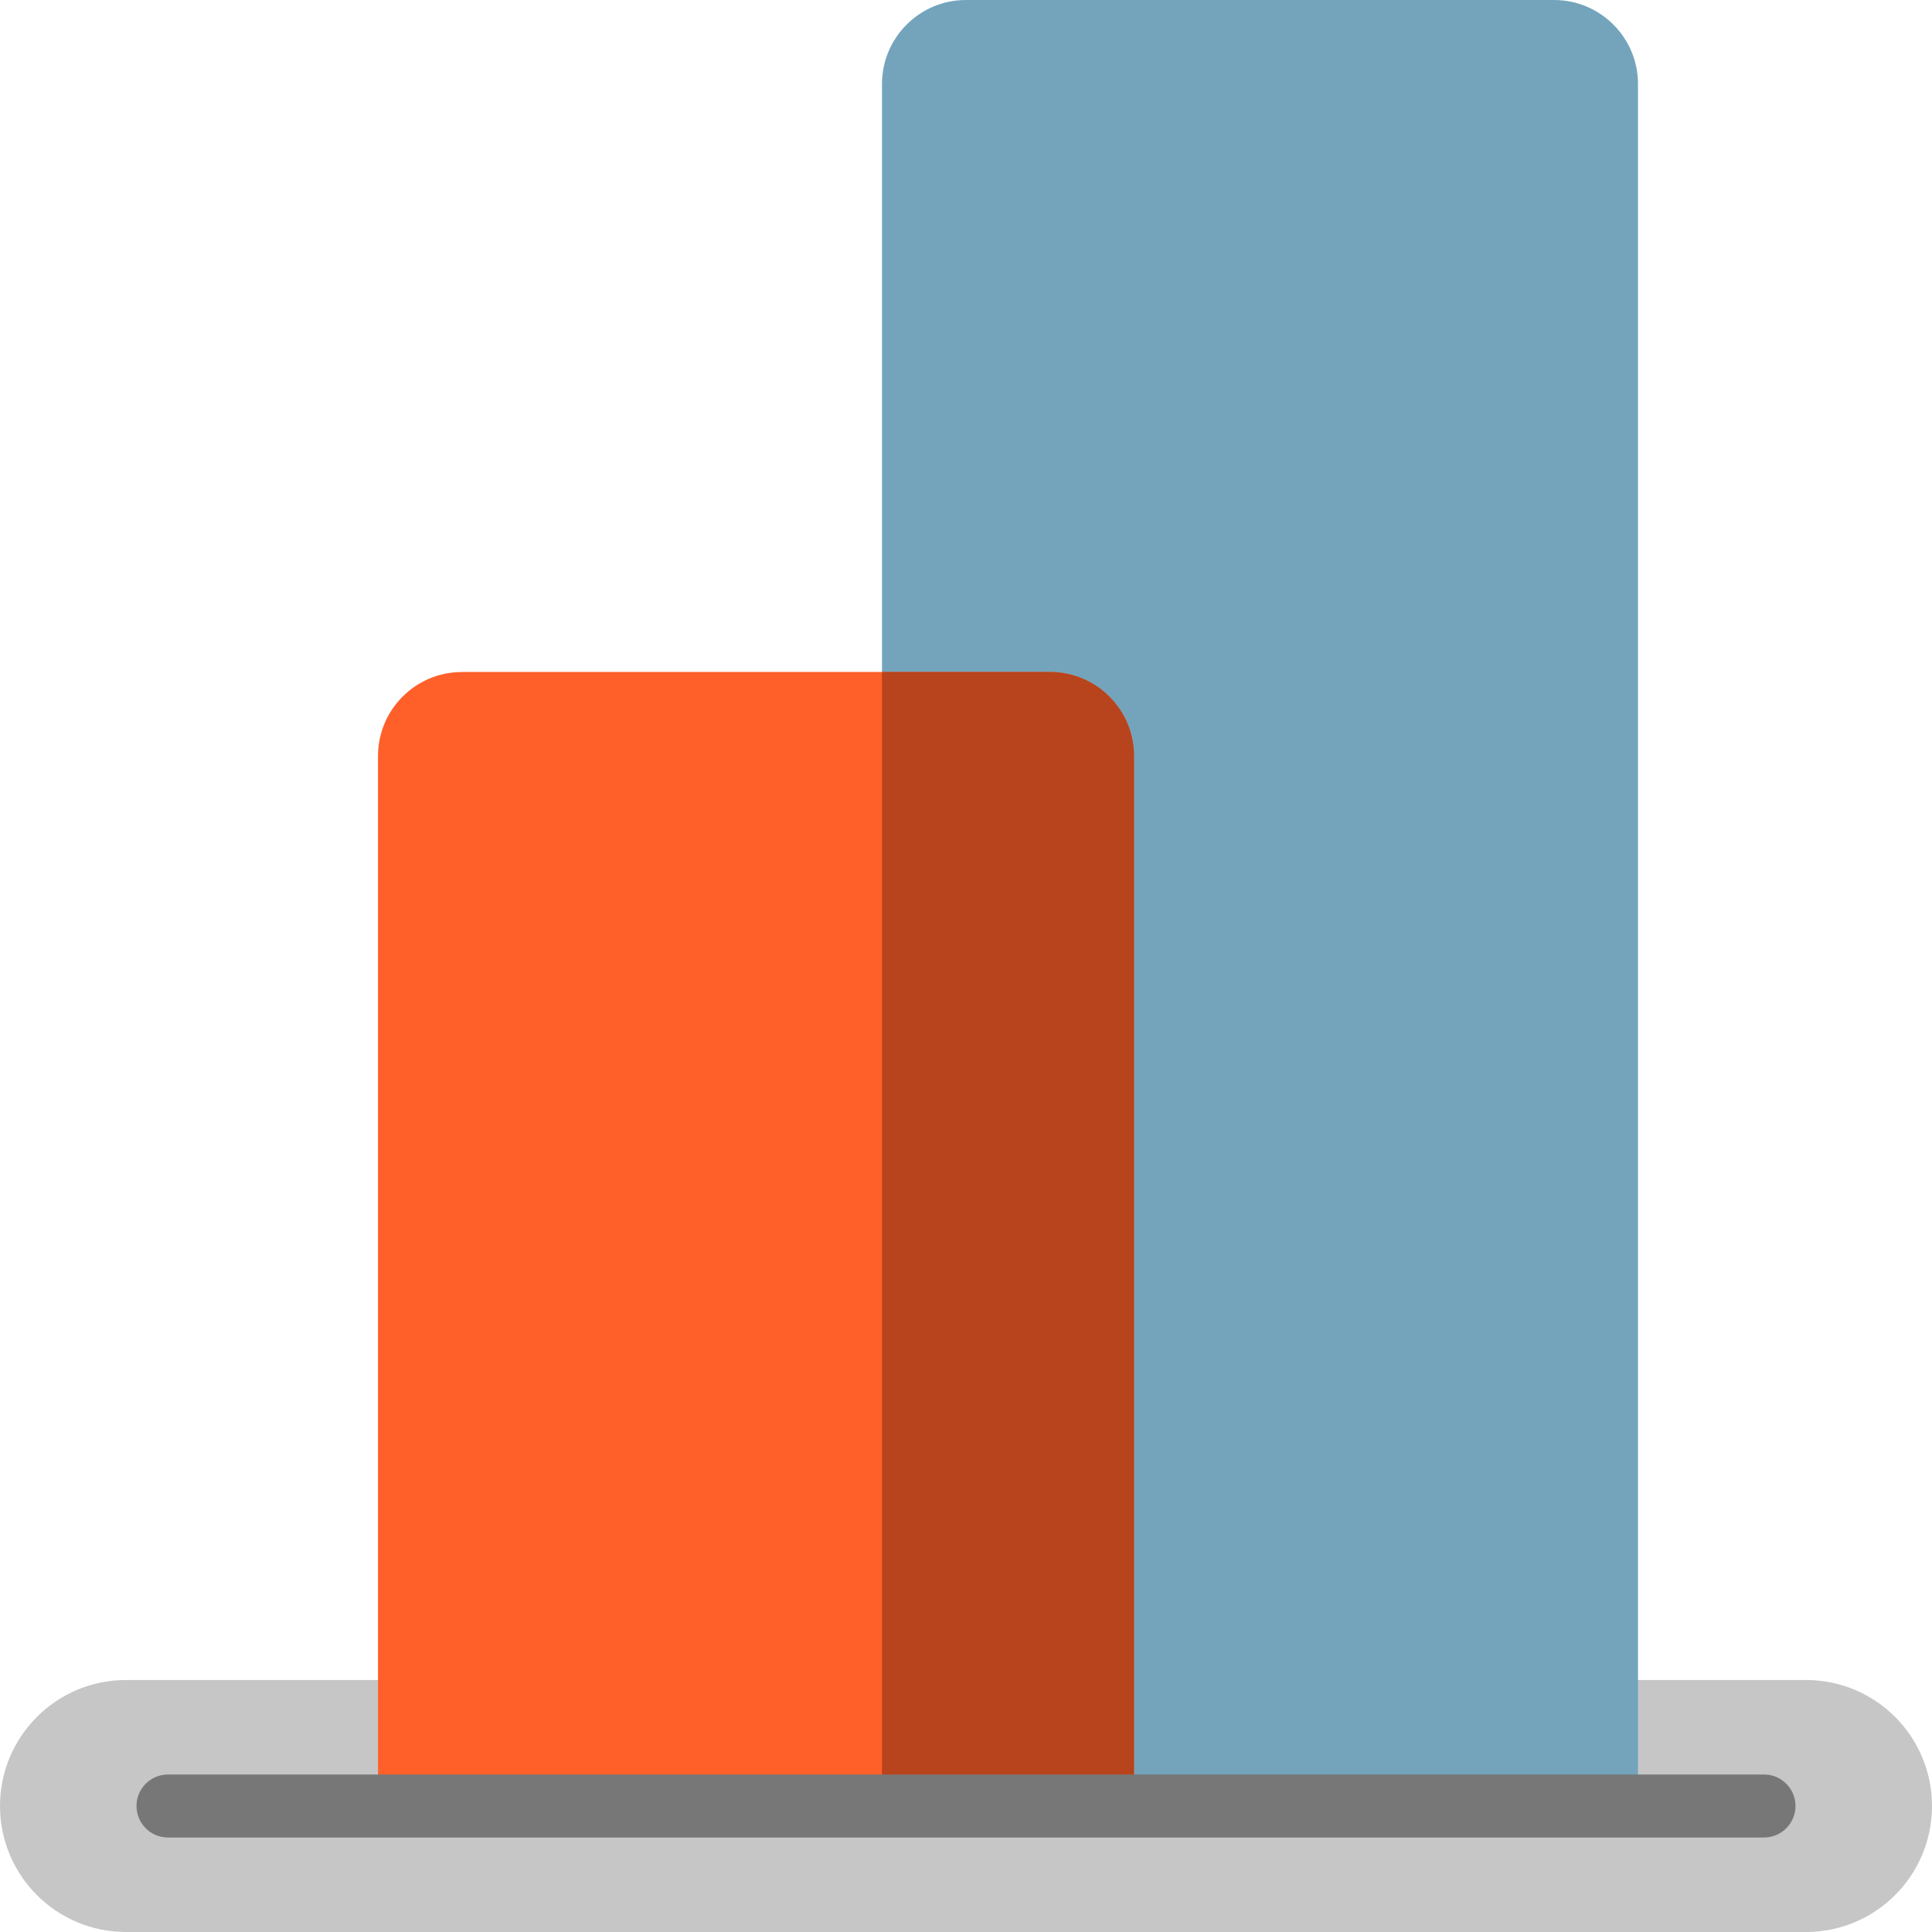 <?xml version="1.0" encoding="iso-8859-1"?>
<!-- Uploaded to: SVG Repo, www.svgrepo.com, Generator: SVG Repo Mixer Tools -->
<svg height="800px" width="800px" version="1.1" id="Layer_1" xmlns="http://www.w3.org/2000/svg" xmlns:xlink="http://www.w3.org/1999/xlink" 
	 viewBox="0 0 512 512" xml:space="preserve">
<path style="fill:#C6C6C6;" d="M434.087,445.217h44.522c18.442,0,33.391,14.949,33.391,33.391l0,0
	C512,497.051,497.051,512,478.609,512H33.391C14.949,512,0,497.051,0,478.609l0,0c0-18.442,14.949-33.391,33.391-33.391h66.783
	H434.087z"/>
<path style="fill:#73A4BC;" d="M233.739,22.261C233.739,9.966,243.705,0,256,0h155.826c12.295,0,22.261,9.966,22.261,22.261v456.348
	H233.739V22.261z"/>
<path style="fill:#FF6029;" d="M100.174,200.348c0-12.295,9.966-22.261,22.261-22.261h155.826c12.295,0,22.261,9.966,22.261,22.261
	v278.261H100.174V200.348z"/>
<path style="fill:#B7441C;" d="M300.522,200.348v278.261h-66.783V178.087h44.522C290.556,178.087,300.522,188.053,300.522,200.348z"
	/>
<path style="fill:#777777;" d="M475.826,478.609c0,4.61-3.736,8.348-8.348,8.348H44.522c-4.611,0-8.348-3.738-8.348-8.348
	s3.736-8.348,8.348-8.348h422.957C472.09,470.261,475.826,473.998,475.826,478.609z"/>
</svg>